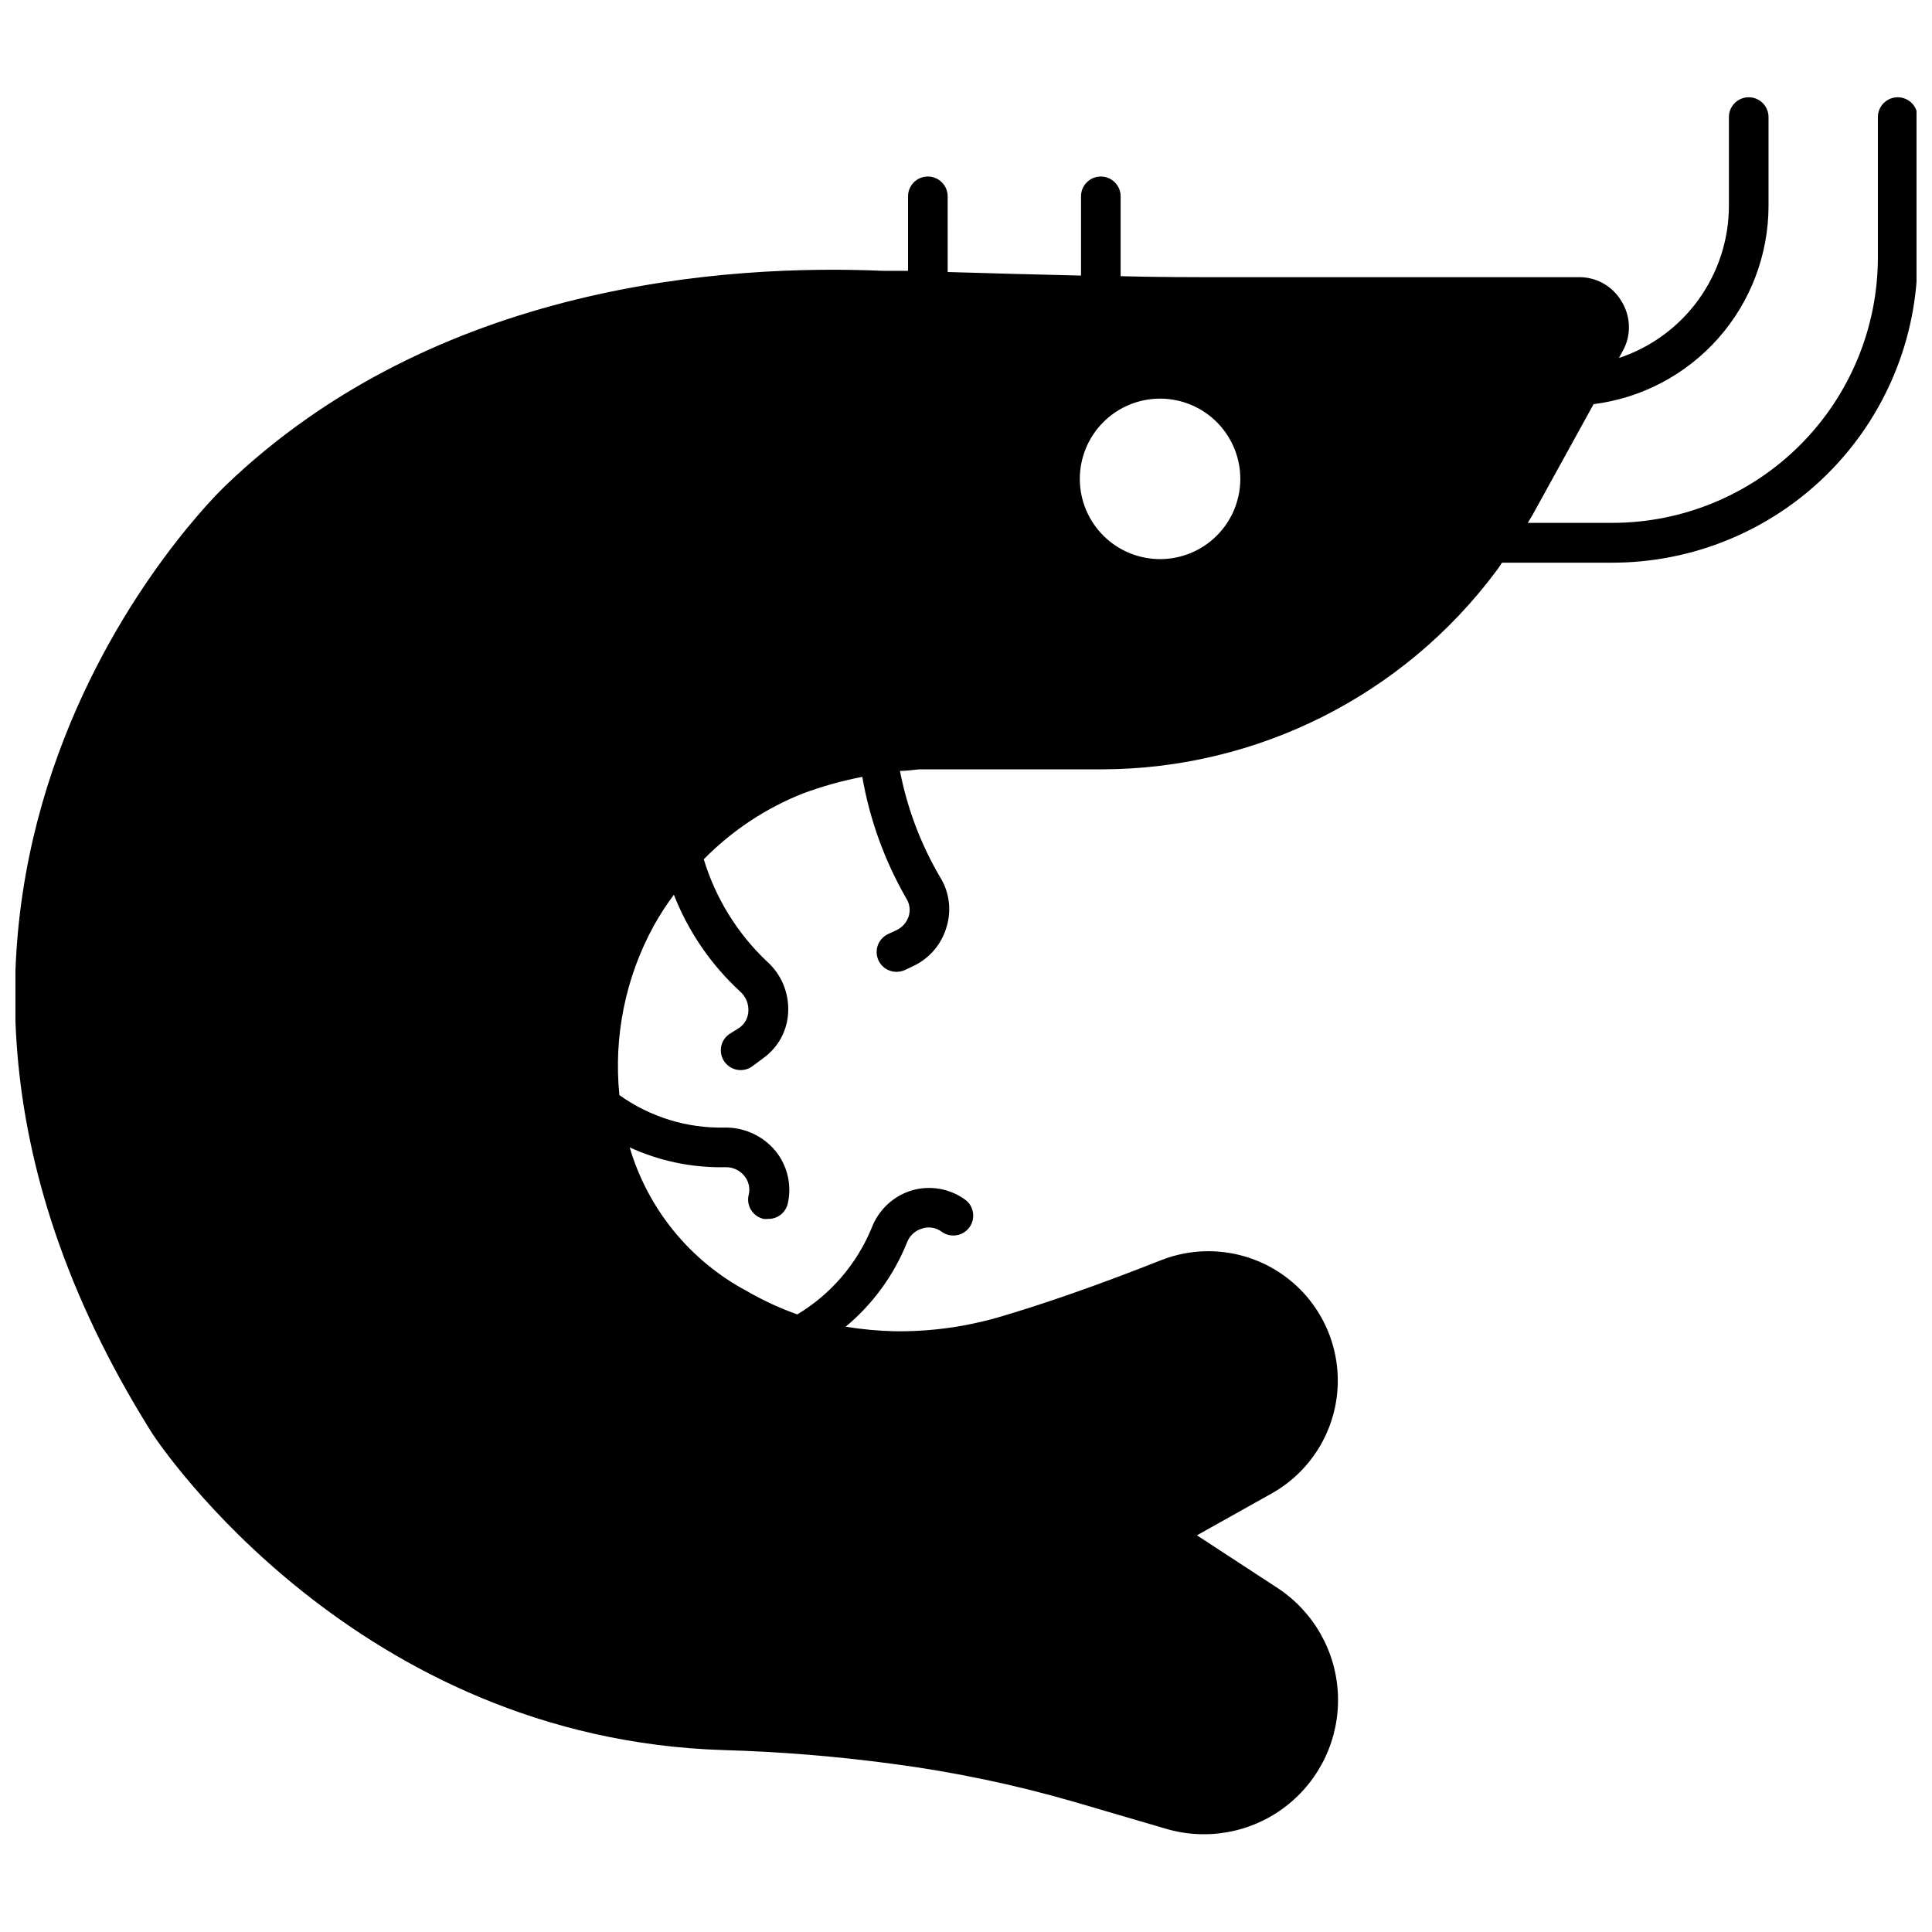 <?xml version="1.0" encoding="UTF-8"?>
<!-- Uploaded to: ICON Repo, www.svgrepo.com, Generator: ICON Repo Mixer Tools -->
<svg width="800px" height="800px" version="1.1" viewBox="144 144 512 512" xmlns="http://www.w3.org/2000/svg">
 <defs>
  <clipPath id="a">
   <path d="m148.09 169h503.81v462h-503.81z"/>
  </clipPath>
 </defs>
 <g clip-path="url(#a)">
  <path d="m646.91 169.78c-2.898 0-5.25 2.348-5.25 5.25v37.121c0 18.691-7.434 36.617-20.66 49.828-13.227 13.207-31.164 20.613-49.855 20.586h-22.266l1.262-2.102 16.172-29.352c12.789-1.621 24.551-7.844 33.086-17.508 8.531-9.664 13.254-22.105 13.277-35v-23.574c0-2.902-2.352-5.25-5.25-5.25-2.898 0-5.25 2.348-5.25 5.25v23.469c0 8.941-2.812 17.652-8.043 24.902-5.234 7.246-12.613 12.664-21.102 15.477l1.102-2.047h0.004c0.504-0.93 0.895-1.918 1.152-2.941 0.836-3.356 0.309-6.906-1.469-9.871-2.242-3.949-6.383-6.438-10.922-6.562h-93.516c-9.453 0-18.957 0-28.406-0.262v-21.164c0-2.898-2.352-5.25-5.25-5.25-2.902 0-5.25 2.352-5.25 5.25v21.004c-11.973-0.281-23.75-0.594-35.336-0.945l-0.004-20.059c0-2.898-2.352-5.25-5.25-5.25s-5.25 2.352-5.25 5.25v19.746h-6.562c-41.27-1.785-118.61 3.254-174.48 57.074-1.102 1.051-110.27 105.43-19.742 250.25l0.422 0.684c2.152 3.309 54.242 81.07 151.59 84.012h-0.004c14.895 0.43 29.758 1.641 44.527 3.625 16.371 2.144 32.555 5.531 48.414 10.133l23.996 7.035h-0.004c11 3.309 22.918 1.105 32-5.922 9.082-7.027 14.211-18.008 13.77-29.484-0.441-11.477-6.398-22.031-15.996-28.336l-21.371-13.969 20.059-11.238c10.113-5.785 16.602-16.309 17.219-27.945 0.617-11.637-4.719-22.789-14.164-29.613-9.445-6.82-21.711-8.379-32.562-4.137-16.699 6.617-31.504 11.762-43.422 15.227h-0.004c-8.809 2.516-17.934 3.734-27.094 3.625h-0.316c-4.293-0.109-8.57-0.512-12.809-1.207 7.203-5.984 12.797-13.676 16.277-22.371 0.676-1.754 2.133-3.094 3.938-3.621 1.781-0.609 3.746-0.293 5.25 0.84 2.363 1.695 5.656 1.156 7.352-1.207 1.695-2.363 1.156-5.656-1.207-7.352-4.121-2.953-9.379-3.828-14.23-2.363-4.836 1.523-8.707 5.18-10.5 9.926-3.934 9.547-10.84 17.574-19.691 22.891-4.644-1.645-9.129-3.719-13.391-6.195-15.031-8.012-26.215-21.73-31.031-38.066 7.965 3.652 16.652 5.449 25.414 5.25 1.879-0.043 3.672 0.77 4.883 2.203 1.254 1.441 1.707 3.41 1.207 5.254-0.617 2.824 1.168 5.621 3.992 6.246 0.383 0.055 0.77 0.055 1.152 0 2.504 0.062 4.703-1.652 5.254-4.094 1.109-4.918-0.109-10.074-3.309-13.969-3.332-3.988-8.297-6.25-13.496-6.141-9.961 0.207-19.727-2.812-27.828-8.613-1.57-15.586 1.633-31.277 9.188-45 1.566-2.809 3.32-5.512 5.254-8.086 3.828 9.758 9.824 18.52 17.535 25.625 1.508 1.312 2.324 3.254 2.207 5.25-0.078 1.738-0.949 3.344-2.363 4.359l-2.836 1.785c-2.32 1.738-2.789 5.031-1.051 7.352 0.992 1.32 2.547 2.098 4.199 2.098 1.137 0 2.242-0.367 3.152-1.047l2.887-2.152v-0.004c3.992-2.863 6.422-7.426 6.562-12.336 0.203-5.082-1.898-9.984-5.723-13.34-7.789-7.402-13.527-16.703-16.645-26.988 7.438-7.582 16.379-13.523 26.254-17.434 5.121-1.902 10.391-3.379 15.754-4.41 1.973 11.371 5.938 22.301 11.707 32.293 0.832 1.352 1.062 2.988 0.633 4.516-0.5 1.695-1.707 3.09-3.309 3.832l-2.152 0.996v0.004c-2.254 1.027-3.484 3.488-2.953 5.906s2.68 4.137 5.156 4.121c0.762-0.004 1.512-0.164 2.207-0.473l2.207-1.051h-0.004c4.352-2.035 7.594-5.871 8.875-10.5 1.328-4.43 0.676-9.215-1.785-13.129-5.098-8.695-8.684-18.195-10.605-28.09 1.941 0 3.727-0.316 5.25-0.422h5.25 2.363 40.746v0.004c41.121-0.102 79.793-19.555 104.38-52.508 0.578-0.734 1.051-1.523 1.574-2.258h28.988c21.504 0.055 42.148-8.453 57.367-23.645 15.223-15.191 23.77-35.82 23.754-57.324v-37.121c0-1.395-0.551-2.731-1.535-3.715s-2.32-1.535-3.715-1.535zm-195.22 122.39c-5.668 0.066-11.133-2.129-15.172-6.106-4.043-3.977-6.332-9.402-6.356-15.074-0.02-5.668 2.223-11.113 6.231-15.121 4.008-4.012 9.453-6.254 15.125-6.231 5.668 0.023 11.094 2.309 15.07 6.352 3.977 4.043 6.176 9.504 6.106 15.176-0.066 5.547-2.305 10.852-6.227 14.777-3.926 3.922-9.227 6.156-14.777 6.227z"/>
 </g>
</svg>